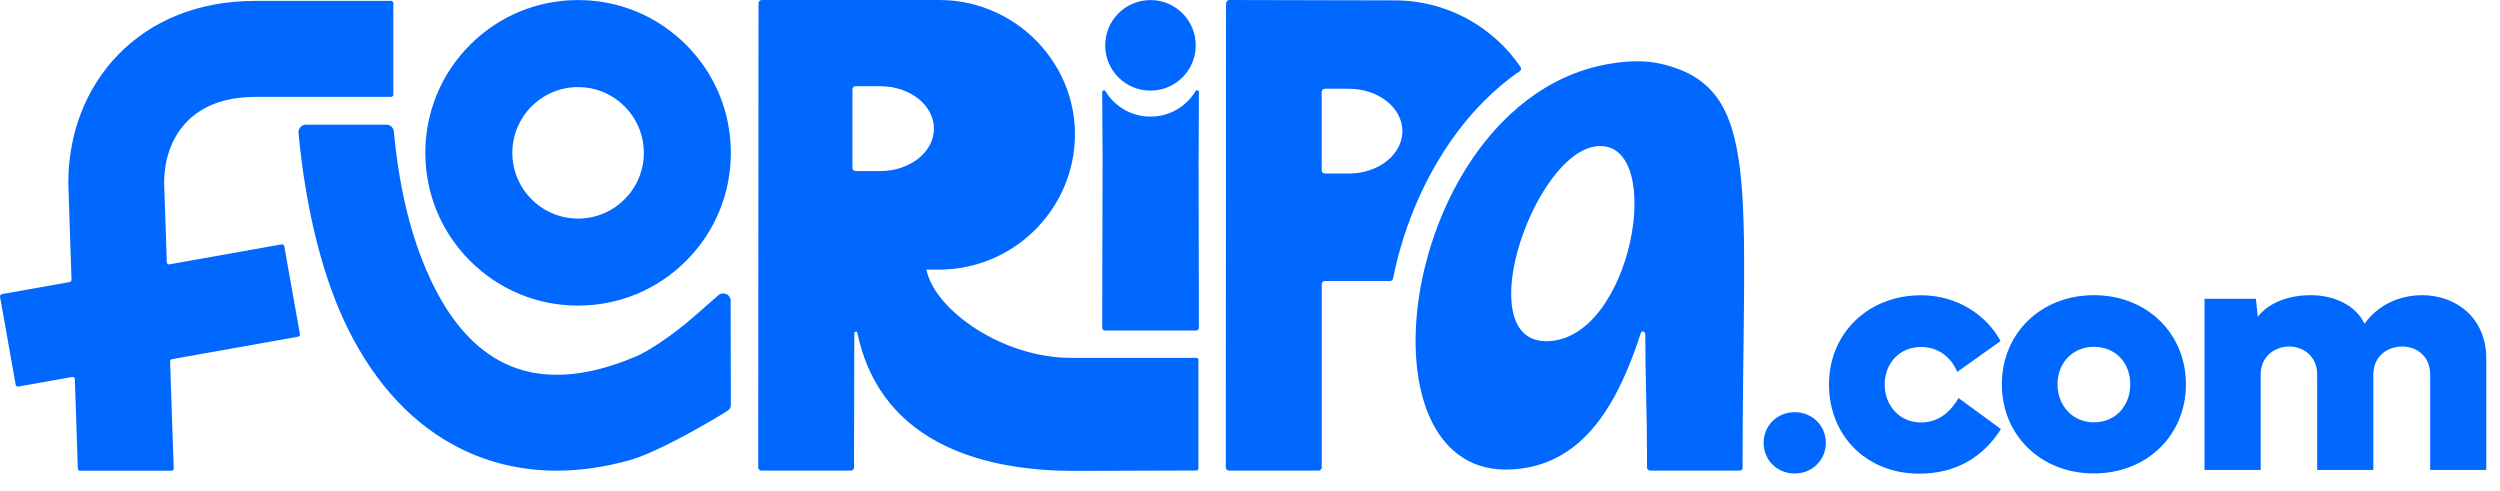 <?xml version="1.0" encoding="utf-8"?>
<svg xmlns="http://www.w3.org/2000/svg" fill="none" height="100%" overflow="visible" preserveAspectRatio="none" style="display: block;" viewBox="0 0 112 22" width="100%">
<path d="M53.667 0.672C53.667 0.672 53.68 0.688 53.687 0.698ZM53.7 7.089L53.71 4.124C53.71 4.043 53.603 4.013 53.559 4.083C53.15 4.769 52.397 5.225 51.541 5.225C50.685 5.225 49.936 4.769 49.526 4.087C49.483 4.016 49.375 4.047 49.379 4.127L49.395 7.089L49.379 14.346V14.645C49.379 14.645 49.379 14.672 49.379 14.682C49.379 14.715 49.395 14.742 49.412 14.766C49.415 14.772 49.422 14.776 49.425 14.782C49.446 14.799 49.469 14.809 49.493 14.809H53.593C53.62 14.809 53.647 14.796 53.667 14.776C53.673 14.769 53.68 14.759 53.687 14.752C53.704 14.725 53.71 14.695 53.71 14.658L53.697 7.089H53.7ZM32.736 13.51C32.746 13.382 32.682 13.258 32.571 13.194C32.457 13.127 32.313 13.13 32.202 13.211L31.104 14.171C30.566 14.641 30.016 15.061 29.465 15.42C29.085 15.669 28.77 15.847 28.525 15.954C26.184 16.958 24.176 17.059 22.554 16.253C21.308 15.635 20.26 14.48 19.431 12.815C18.511 10.964 17.91 8.718 17.644 5.89C17.628 5.715 17.483 5.585 17.308 5.585H13.709C13.615 5.585 13.521 5.625 13.46 5.695C13.396 5.766 13.363 5.86 13.373 5.954C13.705 9.487 14.491 12.519 15.586 14.725C16.838 17.251 18.541 19.057 20.643 20.102C21.959 20.753 23.407 21.086 24.942 21.086C25.996 21.086 27.097 20.928 28.219 20.612C29.606 20.223 32.239 18.634 32.591 18.406C32.675 18.352 32.732 18.265 32.742 18.164V18.154L32.732 13.52L32.736 13.51ZM32.742 6.847C32.742 8.674 32.031 10.393 30.738 11.686C29.445 12.979 27.725 13.691 25.899 13.691C24.072 13.691 22.352 12.979 21.059 11.686C19.767 10.393 19.055 8.674 19.055 6.847C19.055 5.02 19.767 3.301 21.059 2.008C22.352 0.715 24.072 0.003 25.899 0.003C27.725 0.003 29.445 0.715 30.738 2.008C32.031 3.301 32.742 5.02 32.742 6.847ZM28.844 6.847C28.844 5.222 27.524 3.902 25.899 3.902C24.273 3.902 22.953 5.222 22.953 6.847C22.953 8.473 24.273 9.792 25.899 9.792C27.524 9.792 28.844 8.473 28.844 6.847ZM68.073 3.2C67.505 3.586 66.965 4.04 66.458 4.554C64.806 6.216 63.489 8.533 62.75 11.078C62.62 11.532 62.505 11.998 62.411 12.472C62.398 12.539 62.337 12.589 62.27 12.589H59.359C59.271 12.589 59.204 12.667 59.214 12.751V20.921C59.224 21.008 59.157 21.082 59.07 21.082H55.06C54.983 21.082 54.916 21.018 54.916 20.941L54.926 0.168C54.926 0.087 54.99 0 55.07 0L62.485 0.017C64.826 0.017 66.891 1.199 68.12 2.999C68.164 3.066 68.147 3.153 68.08 3.2H68.073ZM62.828 5.877C62.828 5.353 62.559 4.876 62.126 4.533C61.693 4.191 61.092 3.976 60.43 3.976H59.355C59.268 3.976 59.201 4.053 59.211 4.141V7.646C59.221 7.72 59.282 7.774 59.355 7.774H60.43C61.753 7.774 62.828 6.924 62.828 5.873V5.877ZM51.541 0.003C50.419 0.003 49.513 0.91 49.513 2.032C49.513 3.153 50.419 4.06 51.541 4.06C52.663 4.06 53.569 3.153 53.569 2.032C53.569 0.91 52.663 0.003 51.541 0.003ZM78.07 20.981C78.063 21.035 78.016 21.079 77.963 21.082H73.933C73.859 21.082 73.785 21.022 73.785 20.948V20.202C73.785 18.678 73.708 16.686 73.708 14.98C73.708 14.839 73.547 14.799 73.503 14.934C73.174 15.954 72.788 16.922 72.321 17.774C71.314 19.608 69.907 20.901 67.751 21.029C66.884 21.082 66.152 20.894 65.555 20.515C63.553 19.262 62.999 15.917 63.721 12.465C63.798 12.086 63.896 11.703 64.006 11.323C64.638 9.147 65.766 7.015 67.351 5.42C67.801 4.967 68.288 4.557 68.808 4.201C70.017 3.378 71.418 2.851 72.996 2.757C73.547 2.723 74.054 2.767 74.521 2.885C78.95 3.993 78.067 8.345 78.067 20.985L78.07 20.981ZM71.68 6.542C71.68 6.542 71.656 6.542 71.643 6.542C70.786 6.572 69.923 7.361 69.225 8.449C68.798 9.107 68.436 9.883 68.167 10.665C67.586 12.375 67.479 14.134 68.241 14.897C68.513 15.169 68.896 15.313 69.413 15.283C73.124 15.058 74.601 6.511 71.68 6.545V6.542ZM11.439 4.339H17.523C17.577 4.339 17.621 4.295 17.621 4.241V0.138C17.621 0.084 17.577 0.04 17.523 0.04H11.439C8.93 0.04 6.791 0.89 5.253 2.492C3.839 3.969 3.06 5.991 3.06 8.194V8.227L3.204 12.536C3.204 12.583 3.171 12.627 3.124 12.637L0.081 13.177C0.028 13.187 -0.006 13.238 0.001 13.291L0.703 17.237C0.713 17.291 0.763 17.325 0.817 17.318L3.238 16.888C3.295 16.878 3.352 16.922 3.352 16.982L3.487 20.995C3.487 21.049 3.53 21.089 3.584 21.089H7.684C7.738 21.089 7.785 21.042 7.782 20.988L7.62 16.193C7.62 16.146 7.654 16.102 7.701 16.092L13.356 15.085C13.41 15.075 13.443 15.024 13.437 14.97L12.735 11.028C12.725 10.974 12.674 10.941 12.621 10.947L7.587 11.844C7.53 11.854 7.473 11.81 7.473 11.75L7.352 8.164C7.365 6.31 8.44 4.342 11.432 4.342L11.439 4.339ZM53.687 20.998C53.687 21.042 53.65 21.079 53.606 21.079C52.925 21.079 49.237 21.096 48.119 21.096C44.482 21.096 39.499 20.112 38.411 14.913C38.394 14.829 38.273 14.843 38.273 14.93L38.26 20.921C38.27 21.008 38.199 21.082 38.115 21.082H34.112C34.025 21.082 33.958 21.008 33.968 20.921L33.981 0.131C33.988 0.057 34.052 0 34.126 0H42.075C45.782 0 48.673 3.304 48.082 6.965C47.874 8.254 47.26 9.409 46.376 10.293C45.272 11.397 43.747 12.079 42.065 12.079H41.527C41.527 12.079 41.504 12.089 41.507 12.103C41.893 13.896 44.909 16.032 47.978 16.032C48.411 16.032 52.619 16.032 53.61 16.032C53.653 16.032 53.69 16.069 53.69 16.112V21.002L53.687 20.998ZM41.84 5.763C41.84 5.239 41.571 4.762 41.138 4.419C40.705 4.077 40.103 3.862 39.442 3.862H38.334C38.246 3.862 38.179 3.939 38.189 4.026V7.536C38.199 7.606 38.26 7.663 38.334 7.663H39.442C40.765 7.663 41.84 6.814 41.84 5.763ZM80.401 18.466C81.183 18.466 81.798 19.064 81.798 19.84C81.798 20.615 81.183 21.213 80.401 21.213C79.618 21.213 79.01 20.615 79.01 19.84C79.01 19.064 79.618 18.466 80.401 18.466ZM81.939 17.22C81.939 14.937 83.688 13.228 86.062 13.228C87.731 13.228 89.018 14.154 89.625 15.279L87.684 16.663C87.396 15.961 86.791 15.545 86.062 15.545C85.105 15.545 84.434 16.27 84.434 17.224C84.434 18.177 85.105 18.926 86.062 18.926C86.966 18.926 87.476 18.295 87.742 17.831L89.642 19.222C88.843 20.485 87.621 21.22 85.982 21.22C83.608 21.22 81.939 19.511 81.939 17.227V17.22ZM93.806 13.224C96.18 13.224 97.93 14.934 97.93 17.217C97.93 19.5 96.18 21.21 93.806 21.21C91.432 21.21 89.683 19.5 89.683 17.217C89.683 14.934 91.432 13.224 93.806 13.224ZM93.806 18.92C94.763 18.92 95.435 18.194 95.435 17.217C95.435 16.24 94.763 15.538 93.806 15.538C92.849 15.538 92.177 16.263 92.177 17.217C92.177 18.171 92.849 18.92 93.806 18.92ZM98.756 13.385H101.066L101.147 14.191C101.691 13.503 102.618 13.224 103.521 13.224C104.542 13.224 105.526 13.654 105.932 14.504C106.557 13.624 107.548 13.224 108.511 13.224C109.989 13.224 111.386 14.198 111.386 16.069V21.052H108.871V16.787C108.871 15.931 108.246 15.524 107.618 15.524C106.99 15.524 106.325 15.931 106.325 16.787V21.052H103.81V16.787C103.81 15.931 103.162 15.524 102.557 15.524C101.953 15.524 101.278 15.931 101.278 16.787V21.052H98.763V13.382L98.756 13.385Z" fill="#0068FF" id="Vector"/>
</svg>